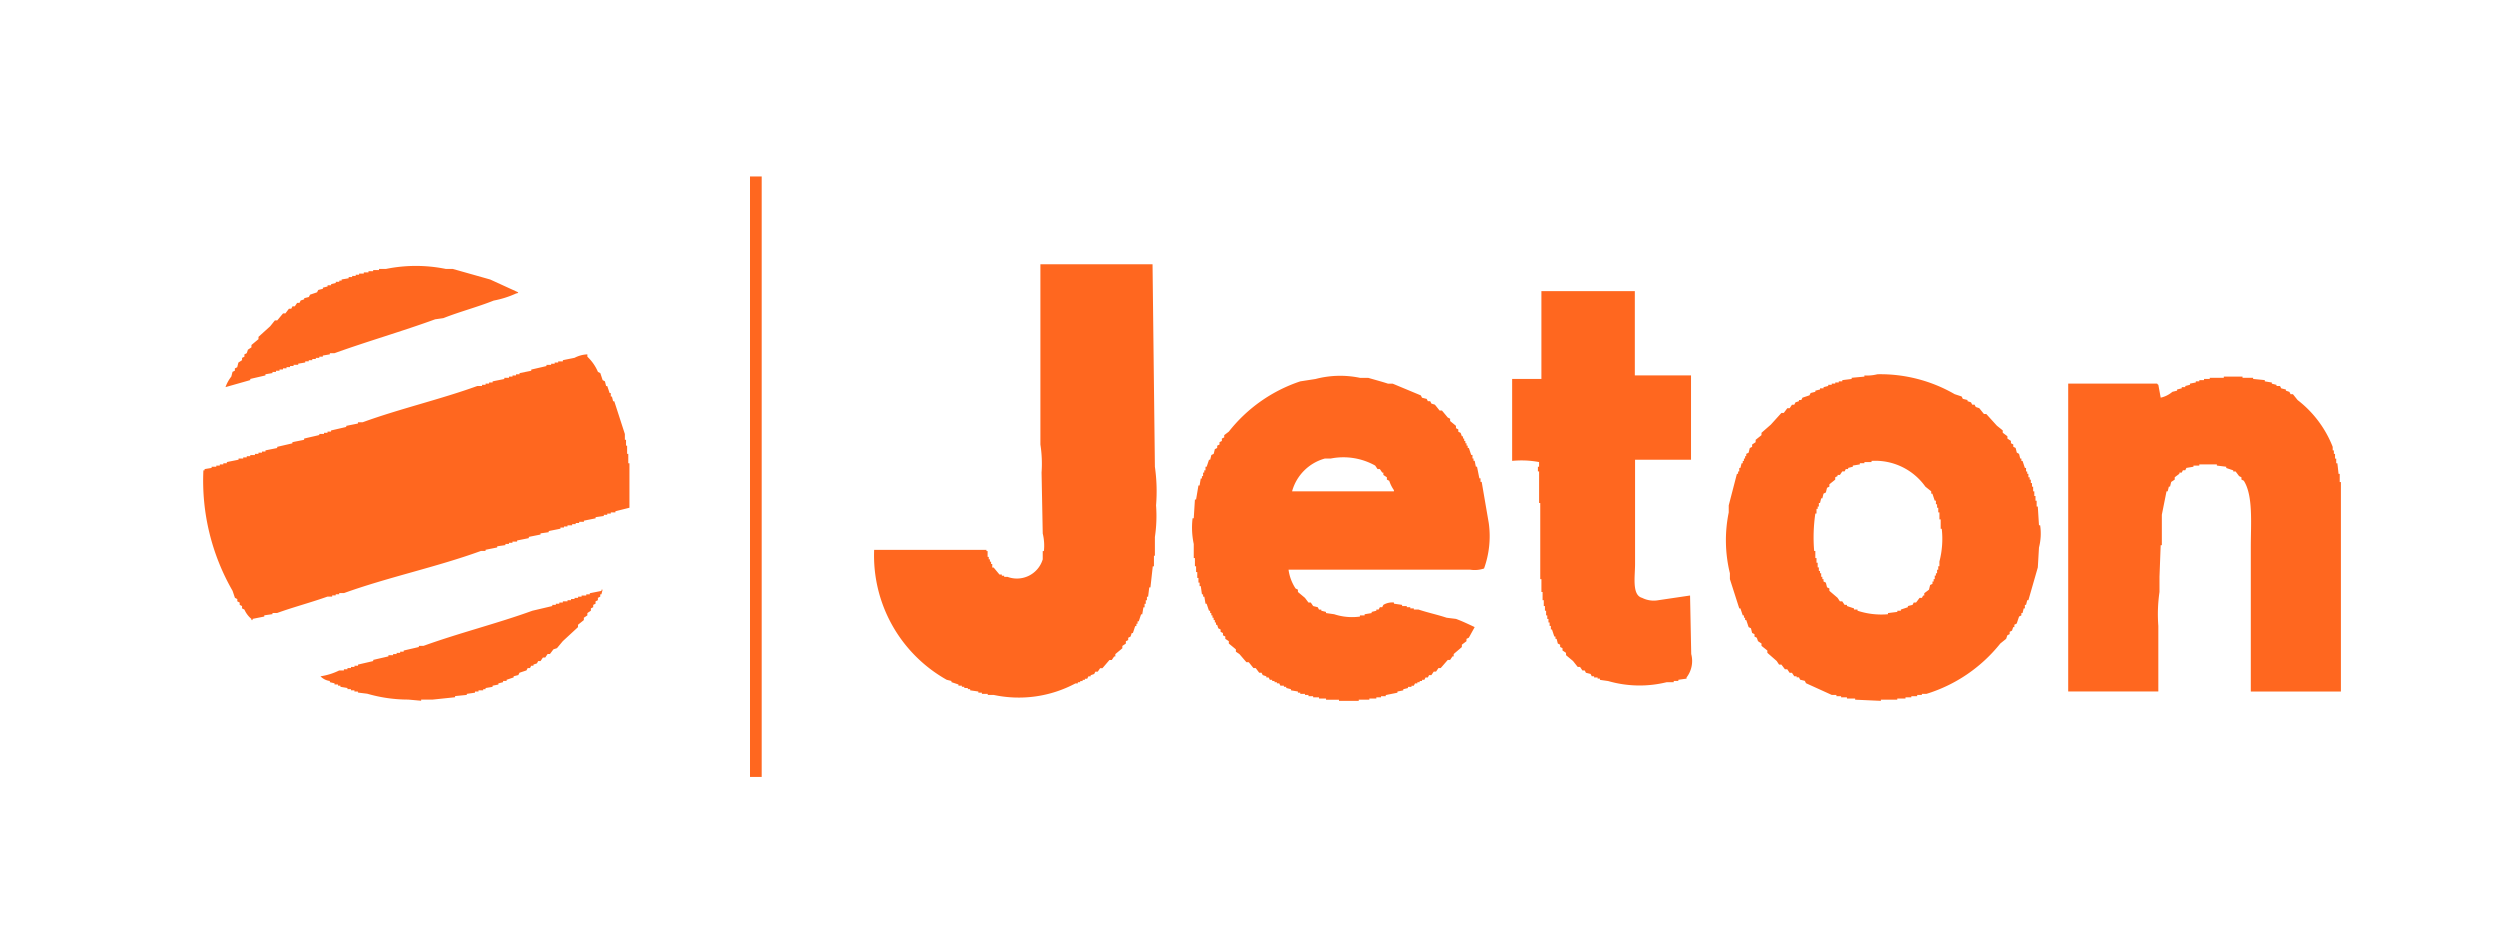 <svg id="Jeton" xmlns="http://www.w3.org/2000/svg" width="118" height="44" viewBox="0 0 118 44">
  <defs>
    <style>
      .cls-1 {
        fill: #ff671f;
        fill-rule: evenodd;
      }
    </style>
  </defs>
  <path id="Фигура_1" data-name="Фигура 1" class="cls-1" d="M35.4,8.328h0.552V36.672H35.4V8.328Zm13.7,4.144h5.3q0.055,4.779.111,9.559a8.219,8.219,0,0,1,.055,1.823,6.7,6.7,0,0,1-.055,1.492V26.23H54.466v0.5H54.411l-0.11.995H54.245l-0.055.442H54.135v0.166H54.08v0.166H54.024v0.166H53.969l-0.055.332H53.859l-0.111.331H53.693v0.111H53.638v0.11H53.582l-0.11.332H53.417l-0.055.166-0.111.055v0.11l-0.11.055v0.11l-0.166.111v0.11l-0.331.276v0.111H52.588l-0.111.166H52.367l-0.331.387H51.925l-0.111.166H51.7l-0.055.11-0.166.055v0.055H51.372l-0.055.111H51.206v0.055H51.1v0.055H50.985V32.2H50.875v0.055h-0.11A5.674,5.674,0,0,1,46.9,32.8H46.621V32.749H46.344V32.694H46.178V32.639l-0.387-.055V32.528H45.681V32.473H45.515V32.418H45.4V32.363H45.239V32.307l-0.332-.11V32.142l-0.221-.055a6.726,6.726,0,0,1-3.426-6.133h5.3v0.055h0.055v0.276h0.055V26.4h0.055v0.111h0.055v0.11h0.055v0.166H46.9l0.276,0.332h0.11v0.055h0.111v0.055H47.56a1.272,1.272,0,0,0,1.657-.829V26.009h0.055a2.4,2.4,0,0,0-.055-0.829l-0.055-2.873a5.977,5.977,0,0,0-.055-1.326V12.472Zm-38.456,5.8a1.727,1.727,0,0,1,.276-0.5l0.055-.221,0.111-.055V17.389l0.111-.055,0.055-.221L11.425,17V16.892l0.111-.055V16.726l0.111-.055,0.055-.166,0.166-.11V16.284l0.332-.276V15.9l0.553-.5,0.221-.276h0.111l0.276-.332h0.111l0.166-.221h0.111l0.055-.111h0.111l0.111-.166h0.111l0.055-.111,0.166-.055V14.074l0.221-.055,0.055-.111,0.331-.111,0.055-.111,0.221-.055V13.577l0.221-.055V13.466h0.166V13.411l0.221-.055V13.3h0.166V13.245h0.11V13.19l0.332-.055V13.079h0.166V13.024h0.166V12.969H16.95V12.914h0.221V12.858h0.221V12.8h0.221V12.748h0.276V12.693h0.332a7.071,7.071,0,0,1,2.818,0H21.37l1.768,0.5L24.464,13.8c-0.063.063,0,.022-0.111,0.055a4.559,4.559,0,0,1-1.05.332c-0.747.3-1.629,0.532-2.376,0.829l-0.387.055c-1.534.561-3.217,1.045-4.752,1.6H15.569v0.055l-0.332.055v0.055H15.071v0.055H14.906v0.055H14.74V17H14.574v0.055H14.408v0.055l-0.332.055v0.055H13.856v0.055H13.69v0.055H13.524v0.055H13.358v0.055H13.193V17.5H13.027v0.055H12.861V17.61l-0.332.055v0.055l-0.718.166v0.055Zm62.1-4.531h4.42v3.978h2.652V21.7H77.175v4.918c0,0.6-.155,1.471.331,1.6a1.216,1.216,0,0,0,.773.111l1.492-.221,0.055,2.763a1.274,1.274,0,0,1-.221,1.105v0.055l-0.387.055v0.055H79V32.2H78.667a5.343,5.343,0,0,1-2.763-.055l-0.387-.055V32.031H75.407V31.976H75.241V31.921H75.131l-0.055-.111-0.221-.055-0.055-.11H74.689l-0.111-.166H74.468L74.247,31.2l-0.331-.276v-0.11l-0.166-.111v-0.11l-0.111-.055V30.429l-0.111-.055-0.055-.221H73.418v-0.11H73.363l-0.11-.332H73.2V29.545H73.142V29.379H73.087V29.213H73.031V29.047H72.976V28.826H72.921V28.605H72.866V28.329H72.81V27.942H72.755V27.335H72.7V23.743H72.645V22.251H72.589V22.03h0.055V21.809a4.5,4.5,0,0,0-1.271-.055V17.886h1.381V13.743ZM27.724,16.726v0.111a2.135,2.135,0,0,1,.5.718l0.111,0.055,0.11,0.332L28.553,18l0.055,0.221h0.055l0.111,0.331h0.055v0.166h0.055l0.055,0.221h0.055l0.5,1.547V20.76h0.055v0.276H29.6v0.387h0.055v0.442h0.055v2.1l-0.663.166v0.055H28.829v0.055H28.663V24.3H28.5v0.055l-0.387.055v0.055l-0.553.11v0.055H27.337v0.055H27.172v0.055H27.006v0.055H26.785v0.055H26.619V24.9H26.453v0.055l-0.553.11v0.055l-0.387.055v0.055l-0.553.111V25.4l-0.553.11v0.055H24.188v0.055H24.022v0.055H23.856v0.055l-0.387.055v0.055l-0.552.11v0.055H22.7c-2.079.757-4.383,1.238-6.465,1.989H16.011v0.055H15.845v0.055H15.679v0.055H15.458c-0.755.271-1.625,0.5-2.376,0.774H12.861v0.055l-0.387.055V29.1l-0.553.111v0.055H11.867V29.213a1.217,1.217,0,0,1-.332-0.442l-0.111-.055V28.605l-0.111-.055V28.44L11.2,28.384v-0.11l-0.111-.055-0.111-.331A10.43,10.43,0,0,1,9.6,22.2H9.656V22.141l0.332-.055V22.03h0.221V21.975h0.166V21.92h0.166V21.865h0.166V21.809l0.553-.111V21.644H11.48V21.588h0.166V21.533h0.166V21.478h0.221V21.423H12.2V21.367h0.166V21.312H12.53V21.257l0.553-.11V21.091l0.718-.166V20.87l0.553-.111V20.7l0.718-.166V20.483h0.221V20.428h0.166V20.373h0.166V20.318l0.718-.166V20.1l0.553-.11V19.931h0.221c1.743-.636,3.67-1.08,5.415-1.713h0.221V18.163h0.166V18.107h0.166V18.052h0.166V18l0.553-.111V17.831h0.221V17.776h0.166V17.721h0.166V17.665h0.166V17.61l0.552-.11V17.444l0.718-.166V17.223h0.221V17.168h0.166V17.113h0.166V17.058h0.221V17l0.552-.111A1.426,1.426,0,0,1,27.724,16.726Zm60.888,0.939a7.011,7.011,0,0,1,3.647.939l0.331,0.11,0.055,0.111,0.221,0.055v0.055l0.166,0.055L93.088,19.1H93.2l0.055,0.11,0.166,0.055,0.221,0.276h0.111l0.5,0.552,0.276,0.221v0.111l0.221,0.166V20.7l0.166,0.111v0.11l0.111,0.055v0.111l0.111,0.055,0.055,0.221L95.3,21.423l0.055,0.221h0.055v0.111h0.055l0.11,0.331H95.63v0.166h0.055v0.11H95.74v0.166H95.8v0.111h0.055V22.8h0.055V22.97h0.055v0.221h0.055v0.221h0.055v0.221h0.055v0.276h0.055l0.055,0.884h0.055a2.645,2.645,0,0,1-.055,1.05l-0.055.939L95.74,28.329H95.685l-0.055.221H95.574v0.166H95.519l-0.055.221H95.409v0.11L95.3,29.1l-0.111.332-0.111.055V29.6H95.022l-0.055.166-0.111.055v0.11l-0.11.055-0.055.166-0.276.221a7.157,7.157,0,0,1-3.481,2.376H90.712V32.8H90.491V32.86H90.215v0.055H89.939V32.97H89.552v0.055H88.778v0.055l-1.215-.055V32.97H87.176V32.915H86.9V32.86H86.679V32.8H86.458l-1.216-.553-0.055-.111-0.221-.055-0.055-.111H84.8V31.921H84.69l-0.111-.166h-0.11l-0.111-.166H84.248l-0.166-.221H83.971L83.861,31.2l-0.442-.387V30.705l-0.276-.221V30.374l-0.166-.11L82.922,30.1l-0.11-.055V29.932L82.7,29.876l-0.055-.221L82.535,29.6l-0.111-.332H82.369v-0.11H82.314V29.047H82.258l-0.11-.331H82.093l-0.442-1.381V27.058a6.546,6.546,0,0,1-.055-2.873V23.854l0.387-1.492h0.055v-0.11h0.055V22.086h0.055l0.055-.221h0.055v-0.11h0.055V21.644h0.055v-0.11h0.055V21.423l0.111-.055,0.055-.221,0.111-.055V20.981l0.166-.11V20.76l0.276-.221v-0.11l0.442-.387,0.5-.553h0.111l0.166-.221h0.111l0.11-.166H84.69l0.055-.111,0.166-.055V18.881h0.111l0.055-.111,0.331-.11,0.055-.111,0.221-.055V18.439l0.221-.055V18.328h0.166V18.273l0.221-.055V18.163h0.166V18.107h0.166V18.052h0.166V18h0.166V17.942l0.442-.055V17.831L88,17.776V17.721A1.935,1.935,0,0,0,88.613,17.665ZM60.82,26.893a2.128,2.128,0,0,0,.331.884l0.111,0.055v0.11l0.331,0.276L61.76,28.44h0.11l0.111,0.166L62.2,28.661l0.055,0.111h0.111v0.055l0.221,0.055v0.055l0.387,0.055a2.7,2.7,0,0,0,1.215.11V29.047h0.221V28.992l0.332-.055V28.882l0.221-.055V28.771h0.111l0.055-.111h0.111l0.055-.11a0.815,0.815,0,0,1,.5-0.111v0.055L66.18,28.55v0.055H66.4v0.055h0.166v0.055h0.166v0.055h0.221c0.405,0.139.921,0.249,1.326,0.387l0.442,0.055c0.292,0.105.612,0.26,0.884,0.387l-0.276.5-0.111.055v0.111L69,30.429v0.111l-0.387.331v0.111H68.556l-0.111.166H68.335L68,31.534H67.893l-0.111.166H67.672l-0.111.166H67.451l-0.055.11H67.285l-0.055.111h-0.11v0.055H67.009V32.2H66.9v0.055H66.788l-0.055.111H66.622v0.055H66.456v0.055l-0.221.055v0.055l-0.276.055v0.055l-0.552.111V32.86H65.185v0.055H64.964V32.97H64.633v0.055h-0.5v0.055H63.2V33.026H62.589V32.97H62.257V32.915H61.981V32.86H61.76V32.8H61.594V32.749H61.373V32.694H61.262V32.639l-0.331-.055V32.528l-0.221-.055V32.418H60.6V32.363H60.434l-0.055-.111H60.268V32.2h-0.11V32.142H60.047V32.086H59.936l-0.055-.111H59.771V31.921L59.6,31.865l-0.055-.111h-0.11l-0.166-.221H59.163l-0.221-.276H58.831L58.5,30.871l-0.166-.11V30.65L58,30.374v-0.11l-0.166-.111v-0.11l-0.111-.055v-0.11l-0.111-.055V29.711l-0.11-.055L57.45,29.49H57.395V29.379H57.34V29.268H57.284v-0.11H57.229V29.047H57.174v-0.11H57.119V28.826H57.063l-0.111-.331H56.9l-0.055-.332H56.787v-0.11H56.732l-0.055-.387H56.621V27.5H56.566V27.279H56.511V27H56.455V26.727H56.4V26.34H56.345V25.677a3.722,3.722,0,0,1-.055-1.215h0.055q0.028-.442.055-0.884h0.055l0.111-.663h0.055l0.055-.332h0.055v-0.11h0.055V22.307h0.055V22.2H56.9V22.03h0.055l0.111-.332h0.055l0.055-.221,0.111-.055L57.34,21.2l0.111-.055V21.036l0.11-.055V20.87l0.111-.055V20.7l0.111-.055V20.539L58,20.373A7.182,7.182,0,0,1,61.373,18l0.718-.111a4.564,4.564,0,0,1,2.1-.055h0.387c0.289,0.085.663,0.183,0.939,0.276h0.221l1.326,0.553,0.055,0.11,0.221,0.055,0.055,0.11h0.111l0.055,0.111L67.727,19.1l0.221,0.276h0.111l0.276,0.332,0.111,0.055v0.11L68.722,20.1v0.111l0.11,0.055v0.111l0.111,0.055L69,20.594h0.055V20.7h0.055v0.111h0.055v0.11h0.055v0.11h0.055v0.111h0.055l0.111,0.331H69.5v0.166H69.55v0.111h0.055l0.055,0.276h0.055l0.111,0.552h0.055v0.166h0.055l0.332,1.934a4.5,4.5,0,0,1-.221,2.155,1.392,1.392,0,0,1-.663.055H60.82Zm49.673,5.746h-4.255v-6.8c0-1.148.117-2.444-.331-3.149l-0.111-.055V22.528l-0.11-.055-0.166-.221h-0.111V22.2l-0.331-.111V22.03l-0.442-.055V21.92h-0.829v0.055h-0.276V22.03l-0.332.055-0.055.111h-0.111c-0.018.037-.036,0.074-0.055,0.11h-0.11v0.055l-0.221.166v0.111l-0.166.11c-0.019.074-.037,0.147-0.055,0.221H102.37c-0.018.074-.036,0.147-0.055,0.221H102.26q-0.111.552-.221,1.105v1.437h-0.055q-0.028.746-.056,1.492v0.718a7.26,7.26,0,0,0-.055,1.6v3.094H97.619V18.107h4.2a0.1,0.1,0,0,0,.055.055l0.111,0.608a1.265,1.265,0,0,0,.552-0.276l0.221-.055V18.384l0.221-.055V18.273h0.166V18.218l0.221-.055V18.107l0.276-.055V18h0.166V17.942h0.221V17.886H104.3V17.831h0.663V17.776h0.884v0.055h0.5v0.055l0.552,0.055V18l0.332,0.055v0.055l0.221,0.055v0.055h0.165l0.056,0.11,0.221,0.055v0.055l0.165,0.055,0.056,0.111h0.11l0.221,0.276a5.159,5.159,0,0,1,1.658,2.21v0.166h0.055v0.166h0.055v0.221h0.056v0.221h0.055c0.018,0.166.037,0.332,0.055,0.5h0.055v0.387h0.056v9.89ZM60.986,23.191h4.807V23.135a1.682,1.682,0,0,1-.221-0.442l-0.111-.055V22.528l-0.166-.11V22.307H65.241l-0.111-.166H65.02l-0.111-.166a3.074,3.074,0,0,0-2.1-.332H62.533A2.215,2.215,0,0,0,60.986,23.191Zm27.35-1.437v0.055H88v0.055H87.784V21.92l-0.331.055V22.03l-0.221.055v0.055H87.121l-0.055.111H86.955l-0.111.166h-0.11v0.055l-0.111.055v0.111l-0.276.221v0.11l-0.111.055-0.055.221-0.111.055-0.055.221H85.96l-0.055.221H85.85v0.166H85.795v0.111H85.739v0.221H85.684a7.671,7.671,0,0,0-.055,1.768h0.055V26.34h0.055v0.221h0.055v0.221H85.85v0.166h0.055v0.11H85.96v0.166h0.055v0.11h0.055v0.111L86.181,27.5l0.055,0.221,0.111,0.055v0.111l0.387,0.331,0.11,0.166h0.111l0.111,0.166h0.111v0.055l0.332,0.111v0.055h0.166v0.055a3.62,3.62,0,0,0,1.437.166V28.937l0.442-.055V28.826h0.166V28.771l0.332-.111V28.605l0.221-.055,0.055-.111h0.111l0.166-.221h0.111l0.055-.11h0.055V28l0.221-.166,0.055-.221,0.111-.055v-0.11h0.055V27.335H91.32V27.169h0.055V27.058H91.43V26.893h0.055V26.727h0.055V26.506a4.262,4.262,0,0,0,.111-1.547H91.6V24.517H91.541V24.185H91.486V23.964H91.43V23.8H91.375V23.633H91.32L91.209,23.3H91.154V23.191l-0.276-.221A2.9,2.9,0,0,0,88.336,21.754ZM28.387,27.832h0.055l-0.055.221H28.332v0.11l-0.111.055v0.111l-0.111.055v0.111L28,28.55v0.11l-0.11.055v0.11l-0.166.111v0.11l-0.166.111v0.11l-0.276.221V29.6l-0.718.663-0.276.331-0.166.055-0.166.221h-0.11l-0.111.166h-0.11l-0.111.166H25.4l-0.055.11-0.166.055v0.055H25.072l-0.055.11H24.906l-0.055.111-0.331.11-0.055.111-0.221.055v0.055l-0.332.111v0.055H23.746V32.2l-0.221.055v0.055l-0.276.055v0.055l-0.331.055v0.055H22.807v0.055H22.586v0.055H22.42v0.055l-0.387.055V32.8l-0.553.055v0.055l-1.05.11H19.878v0.055l-0.608-.055a6.94,6.94,0,0,1-1.934-.276l-0.442-.055V32.639H16.729V32.584H16.563V32.528H16.4V32.473l-0.332-.055V32.363H15.955V32.307H15.79V32.252L15.569,32.2V32.142a0.732,0.732,0,0,1-.442-0.221,2.978,2.978,0,0,0,.884-0.276h0.221V31.589H16.4V31.534h0.166V31.479h0.166V31.423h0.166V31.368l0.718-.166V31.147l0.718-.166V30.926h0.221V30.871h0.166V30.816h0.166V30.76h0.166V30.705l0.718-.166V30.484h0.221c1.652-.6,3.484-1.057,5.138-1.658l0.939-.221V28.55h0.166V28.495H26.4V28.44h0.166V28.384h0.221V28.329h0.166V28.274h0.166V28.219h0.166V28.163h0.166V28.108h0.221V28.053h0.166V28l0.553-.11V27.832Z"/>
</svg>
